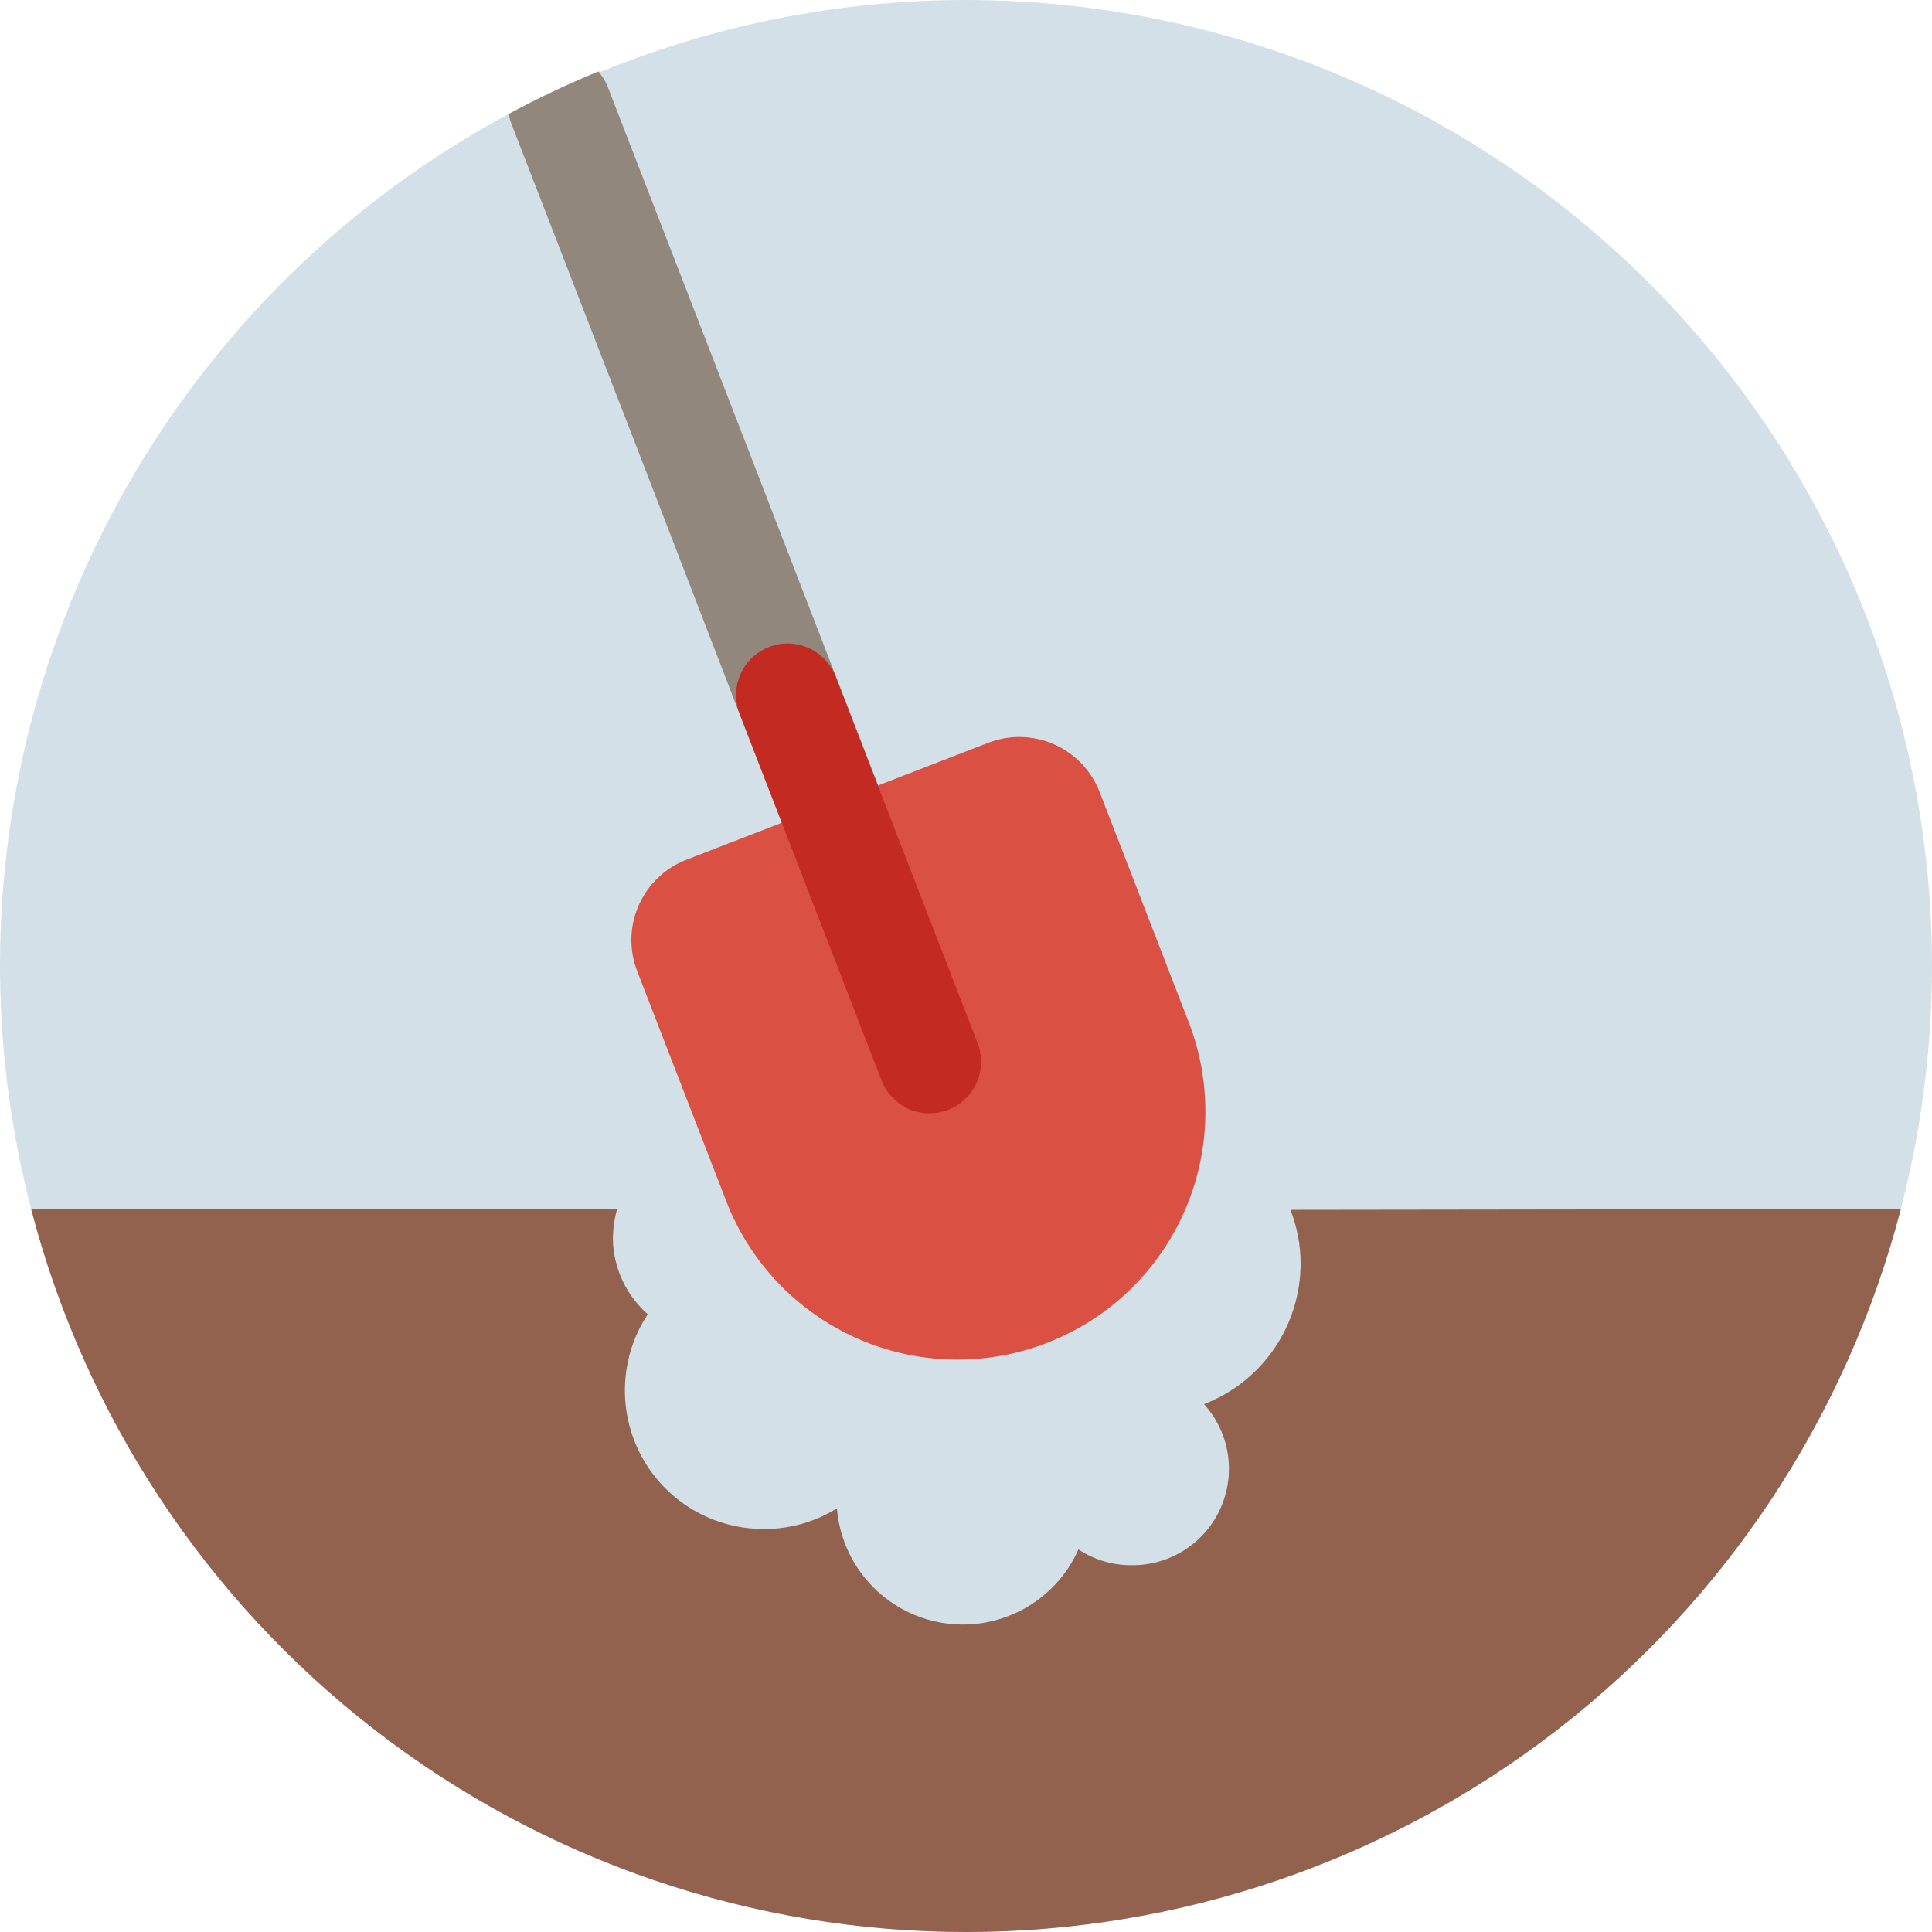<?xml version="1.0" encoding="UTF-8"?>
<svg xmlns="http://www.w3.org/2000/svg" width="72" height="72" viewBox="0 0 72 72" fill="none">
  <path d="M72 35.987C71.998 42.354 70.31 48.608 67.107 54.11C63.903 59.612 59.3 64.166 53.765 67.308C48.23 70.451 41.962 72.069 35.599 71.998C29.236 71.927 23.005 70.169 17.542 66.904C12.078 63.639 7.577 58.984 4.497 53.412C1.417 47.84 -0.131 41.55 0.009 35.184C0.149 28.818 1.973 22.603 5.295 17.172C8.617 11.74 13.318 7.287 18.92 4.266C20.017 3.673 21.146 3.139 22.3 2.665H22.41C27.873 0.437 33.801 -0.414 39.67 0.188C45.539 0.79 51.171 2.826 56.069 6.117C60.968 9.408 64.982 13.854 67.76 19.062C70.538 24.271 71.994 30.083 72 35.987Z" fill="#D3E0E8"></path>
  <path d="M33.32 36.134C33.095 36.216 32.859 36.26 32.62 36.264C32.233 36.262 31.855 36.144 31.535 35.925C31.216 35.705 30.97 35.395 30.83 35.033L29.14 30.662L27.56 26.601L24 17.368L19.06 4.615C19.012 4.496 18.978 4.372 18.96 4.245C20.045 3.66 21.16 3.132 22.3 2.664C22.442 2.828 22.557 3.014 22.64 3.214L27.58 15.968L31.15 25.201L32.72 29.262L34.41 33.633C34.596 34.109 34.587 34.64 34.382 35.109C34.178 35.578 33.796 35.947 33.32 36.134Z" fill="#92877D"></path>
  <path d="M39.019 50.046C37.887 50.484 36.681 50.695 35.468 50.667C34.254 50.639 33.059 50.372 31.949 49.882C30.839 49.391 29.836 48.687 28.998 47.809C28.16 46.931 27.504 45.897 27.066 44.765L23.747 36.193C23.439 35.398 23.46 34.515 23.804 33.736C24.148 32.957 24.787 32.346 25.581 32.039L36.827 27.682C37.22 27.53 37.639 27.456 38.061 27.466C38.482 27.476 38.898 27.569 39.283 27.739C39.669 27.91 40.017 28.154 40.308 28.459C40.599 28.764 40.827 29.124 40.98 29.517L44.298 38.089C45.183 40.375 45.124 42.919 44.134 45.161C43.144 47.404 41.304 49.161 39.019 50.046Z" fill="#DA5042"></path>
  <path d="M32.852 40.262C33.235 41.251 34.347 41.743 35.336 41.36C36.324 40.977 36.816 39.864 36.433 38.875L31.142 25.21C30.759 24.221 29.647 23.729 28.658 24.112C27.669 24.495 27.178 25.608 27.561 26.597L32.852 40.262Z" fill="#C32B22"></path>
  <path d="M70.84 45.057C68.833 52.772 64.324 59.603 58.019 64.479C51.714 69.355 43.97 72 36 72C28.031 72 20.286 69.355 13.981 64.479C7.676 59.603 3.167 52.772 1.16 45.057H23C22.896 45.425 22.842 45.805 22.84 46.188C22.852 46.717 22.973 47.239 23.197 47.72C23.421 48.2 23.742 48.629 24.14 48.978C23.625 49.759 23.332 50.666 23.293 51.6C23.253 52.535 23.468 53.463 23.915 54.285C24.362 55.107 25.023 55.792 25.829 56.267C26.635 56.741 27.555 56.988 28.49 56.981C29.445 56.983 30.381 56.716 31.19 56.21C31.275 57.254 31.704 58.24 32.412 59.013C33.119 59.785 34.063 60.3 35.095 60.475C36.128 60.651 37.189 60.477 38.111 59.982C39.034 59.487 39.766 58.698 40.19 57.741C40.782 58.134 41.479 58.34 42.19 58.331C42.887 58.335 43.569 58.136 44.155 57.758C44.74 57.38 45.203 56.841 45.487 56.205C45.771 55.568 45.864 54.863 45.755 54.175C45.645 53.487 45.338 52.846 44.87 52.329C45.929 51.921 46.84 51.202 47.482 50.267C48.125 49.331 48.469 48.223 48.47 47.088C48.47 46.403 48.341 45.724 48.09 45.087L70.84 45.057Z" fill="#92624E"></path>
</svg>
